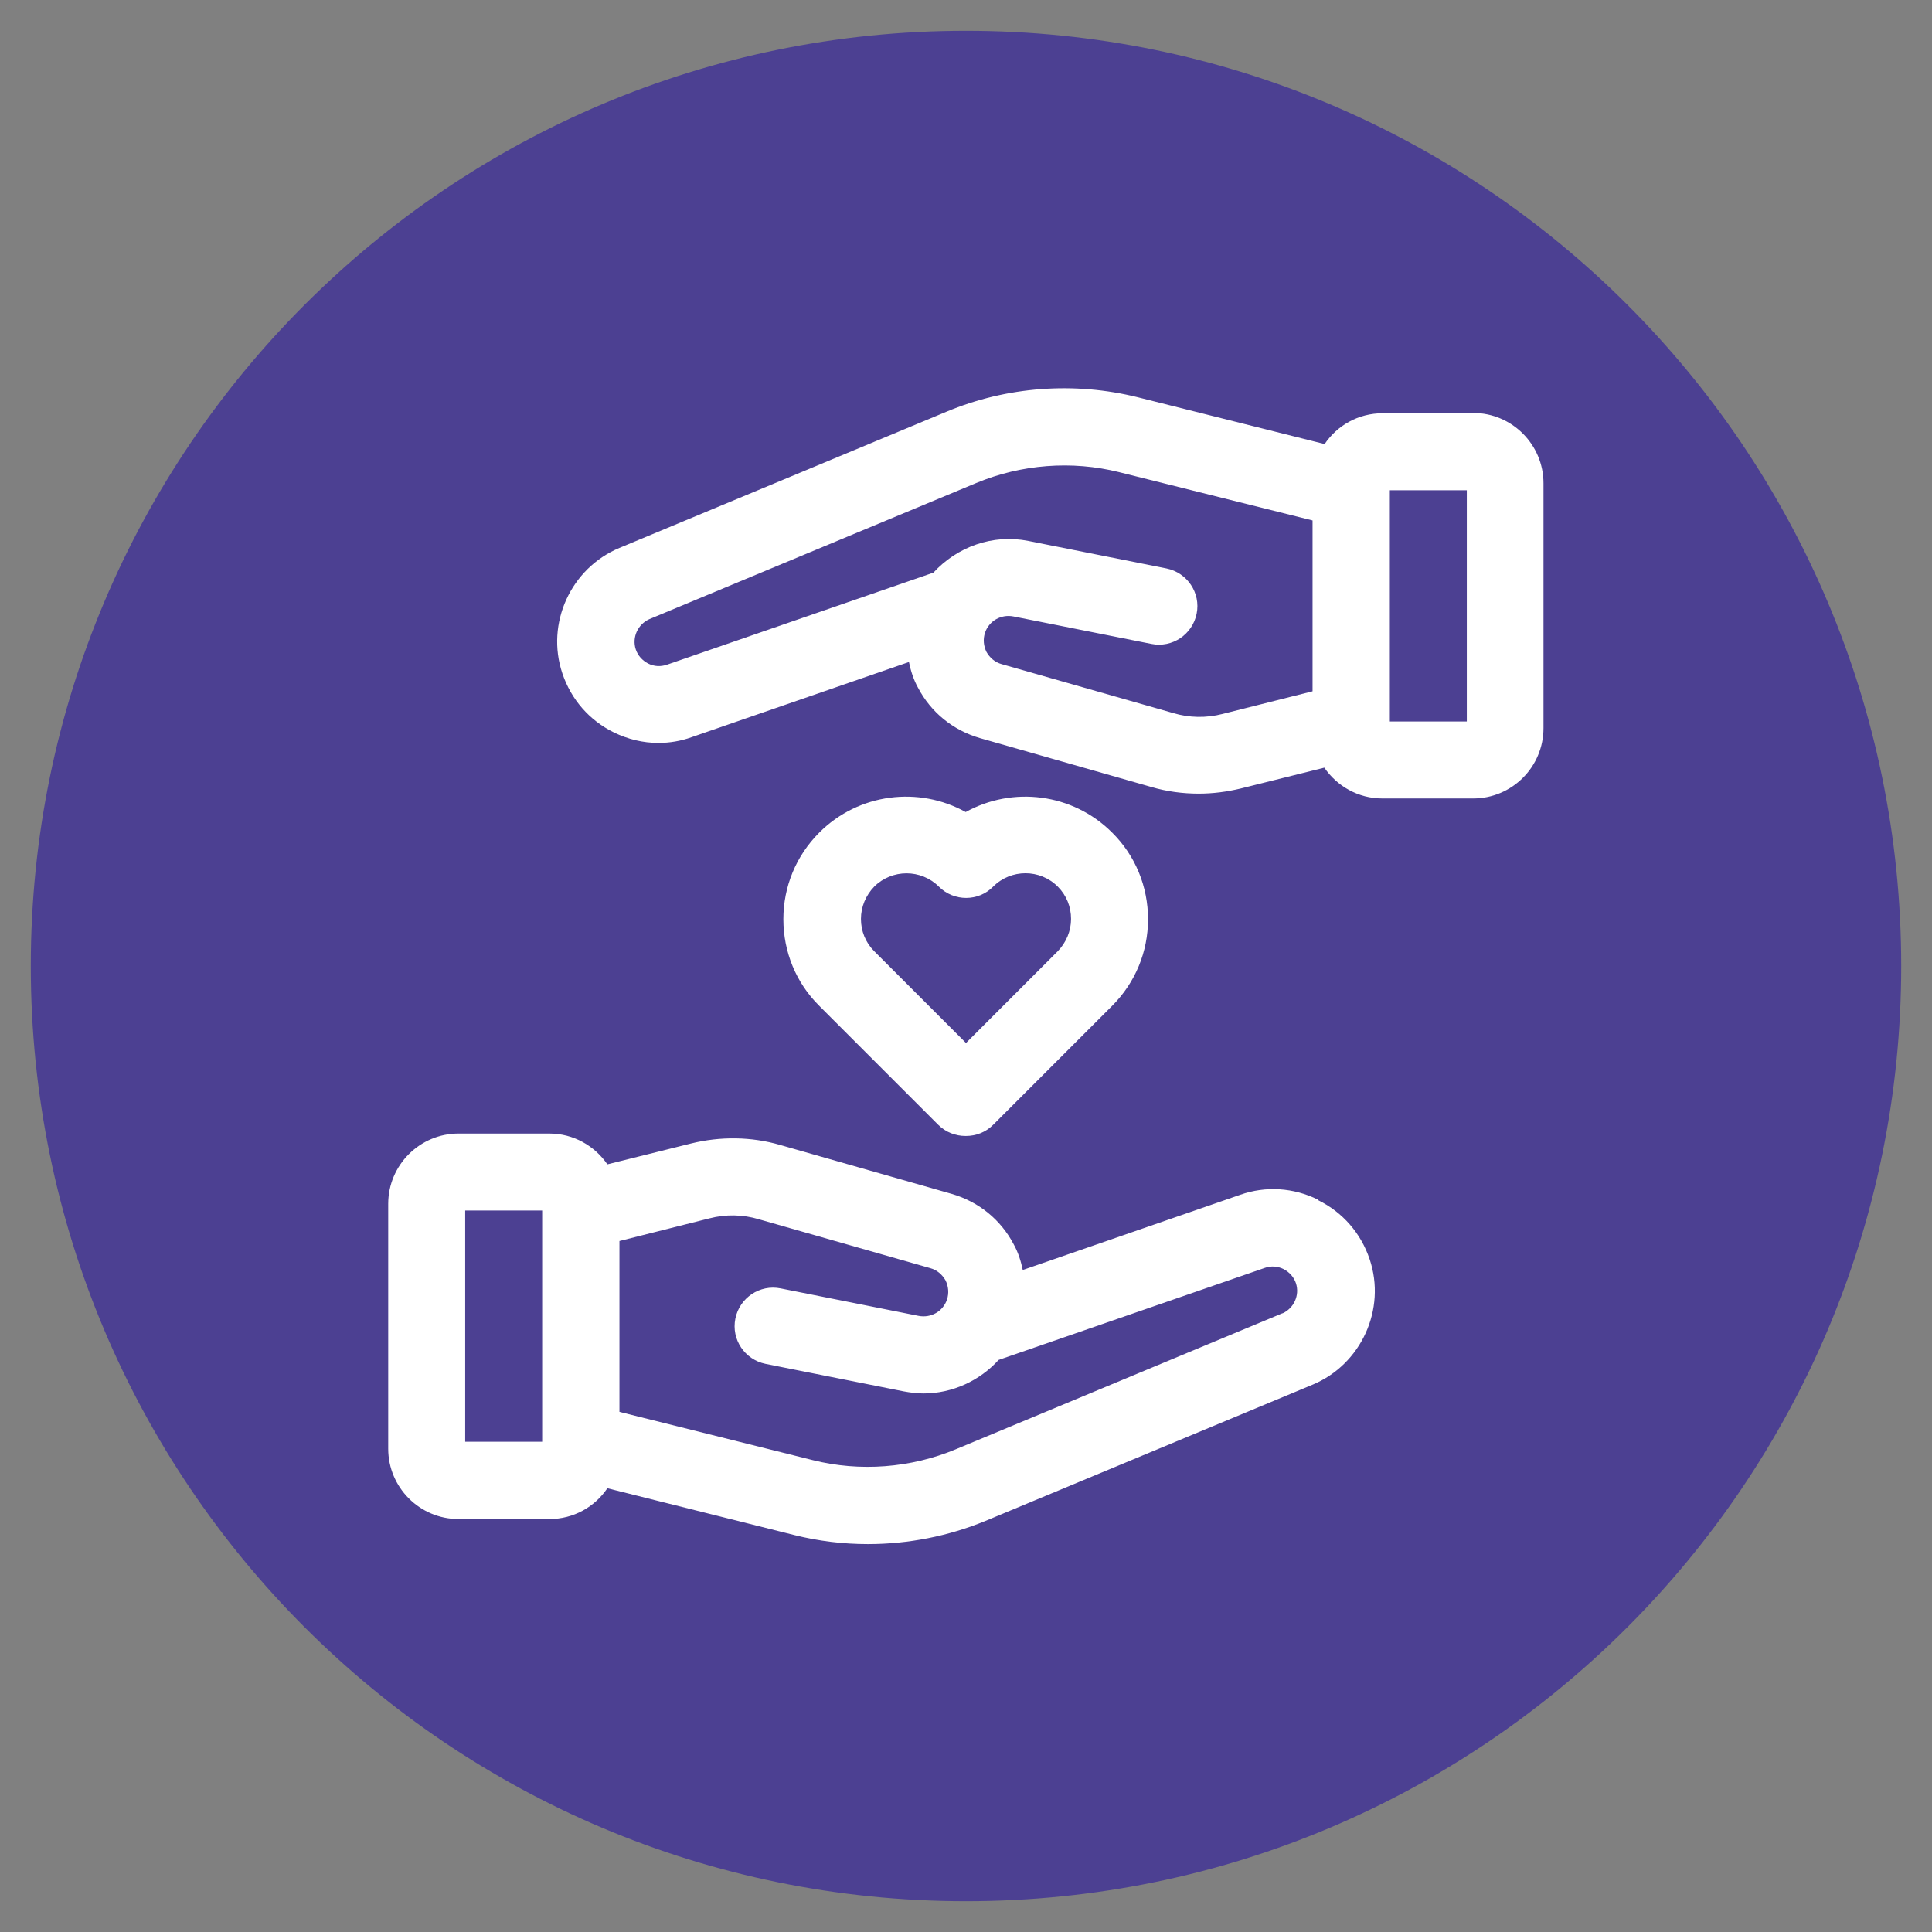 <?xml version="1.0" encoding="UTF-8"?>
<svg xmlns="http://www.w3.org/2000/svg" width="64" height="64" viewBox="0 0 64 64" fill="none">
  <rect x="0" y="0" width="64" height="64" fill="#808080" stroke="none"/>
  <path d="M32 62.98C49.11 62.98 62.98 49.11 62.98 32C62.98 14.89 49.11 1.02 32 1.02C14.89 1.02 1.02 14.89 1.02 32C1.02 49.11 14.89 62.98 32 62.98Z" fill="#4C4092"></path>
  <path d="M43.66 39.74C42.85 39.34 41.93 39.28 41.08 39.58L33.88 42.07C33.82 41.78 33.73 41.49 33.58 41.22C33.15 40.4 32.42 39.81 31.53 39.55L25.85 37.93C24.89 37.65 23.86 37.64 22.89 37.88L20.12 38.57C19.7 37.96 19 37.55 18.2 37.55H15.19C13.91 37.55 12.86 38.59 12.86 39.88V47.99C12.86 49.27 13.9 50.32 15.19 50.32H18.2C19 50.32 19.7 49.92 20.12 49.3L26.31 50.85C27.11 51.05 27.93 51.15 28.75 51.15C30.08 51.15 31.41 50.89 32.65 50.38L43.48 45.87C45.09 45.2 45.93 43.37 45.37 41.71C45.08 40.85 44.48 40.16 43.67 39.76L43.66 39.74ZM17.96 47.76H15.41V40.1H17.96V47.76ZM42.49 43.5L31.66 48.01C30.17 48.63 28.49 48.76 26.93 48.37L20.52 46.77V41.11L23.5 40.36C24.04 40.22 24.61 40.23 25.14 40.39L30.82 42.01C31.04 42.07 31.21 42.22 31.32 42.41C31.42 42.61 31.44 42.84 31.37 43.05C31.24 43.44 30.84 43.67 30.43 43.59L25.86 42.68C25.17 42.54 24.5 42.99 24.36 43.68C24.22 44.37 24.67 45.04 25.36 45.18L29.93 46.09C30.15 46.13 30.37 46.16 30.59 46.16C31.55 46.16 32.45 45.74 33.08 45.05L41.9 42C42.1 41.93 42.32 41.94 42.52 42.04C42.71 42.14 42.86 42.3 42.93 42.51C43.06 42.91 42.86 43.34 42.48 43.51L42.49 43.5Z" fill="white"></path>
  <path d="M48.81 13.69H45.8C45 13.69 44.3 14.09 43.88 14.71L37.69 13.16C35.6 12.64 33.35 12.8 31.35 13.64L20.52 18.15C18.91 18.82 18.07 20.65 18.63 22.31C18.92 23.17 19.52 23.86 20.33 24.26C20.8 24.49 21.3 24.61 21.81 24.61C22.18 24.61 22.55 24.55 22.91 24.42L30.11 21.93C30.17 22.22 30.26 22.51 30.41 22.78C30.84 23.6 31.57 24.19 32.46 24.45L38.14 26.07C38.65 26.22 39.18 26.29 39.71 26.29C40.18 26.29 40.64 26.23 41.1 26.12L43.87 25.43C44.29 26.04 44.99 26.45 45.79 26.45H48.8C50.08 26.45 51.13 25.41 51.13 24.12V16.01C51.13 14.73 50.09 13.68 48.8 13.68L48.81 13.69ZM40.5 23.65C39.96 23.79 39.39 23.78 38.86 23.62L33.18 22C32.96 21.94 32.79 21.79 32.68 21.6C32.58 21.4 32.56 21.17 32.63 20.96C32.76 20.57 33.16 20.34 33.57 20.42L38.14 21.33C38.83 21.47 39.5 21.02 39.64 20.33C39.78 19.64 39.33 18.97 38.64 18.83L34.07 17.92C32.88 17.68 31.7 18.12 30.92 18.97L22.09 22.02C21.88 22.09 21.67 22.08 21.47 21.98C21.28 21.88 21.13 21.72 21.06 21.51C20.93 21.11 21.13 20.68 21.51 20.51L32.34 16C33.83 15.38 35.51 15.25 37.07 15.64L43.48 17.24V22.9L40.5 23.65ZM48.59 23.9H46.04V16.24H48.59V23.9Z" fill="white"></path>
  <path d="M32 37.63C32.33 37.63 32.65 37.51 32.9 37.26L36.84 33.32C37.61 32.55 38.03 31.53 38.03 30.45C38.03 29.37 37.61 28.34 36.84 27.58C35.53 26.27 33.54 26.04 31.99 26.9C30.44 26.04 28.45 26.27 27.14 27.58C26.37 28.35 25.95 29.37 25.95 30.45C25.95 31.53 26.37 32.56 27.14 33.32L31.08 37.26C31.33 37.51 31.66 37.63 31.98 37.63H32ZM28.52 30.44C28.52 30.04 28.68 29.66 28.96 29.37C29.25 29.08 29.64 28.93 30.03 28.93C30.42 28.93 30.81 29.08 31.1 29.37C31.6 29.87 32.41 29.87 32.9 29.37C33.49 28.78 34.45 28.78 35.04 29.37C35.33 29.66 35.48 30.04 35.48 30.44C35.48 30.84 35.32 31.22 35.04 31.51L32 34.55L28.96 31.51C28.67 31.22 28.52 30.84 28.52 30.44Z" fill="white"></path>
</svg>

